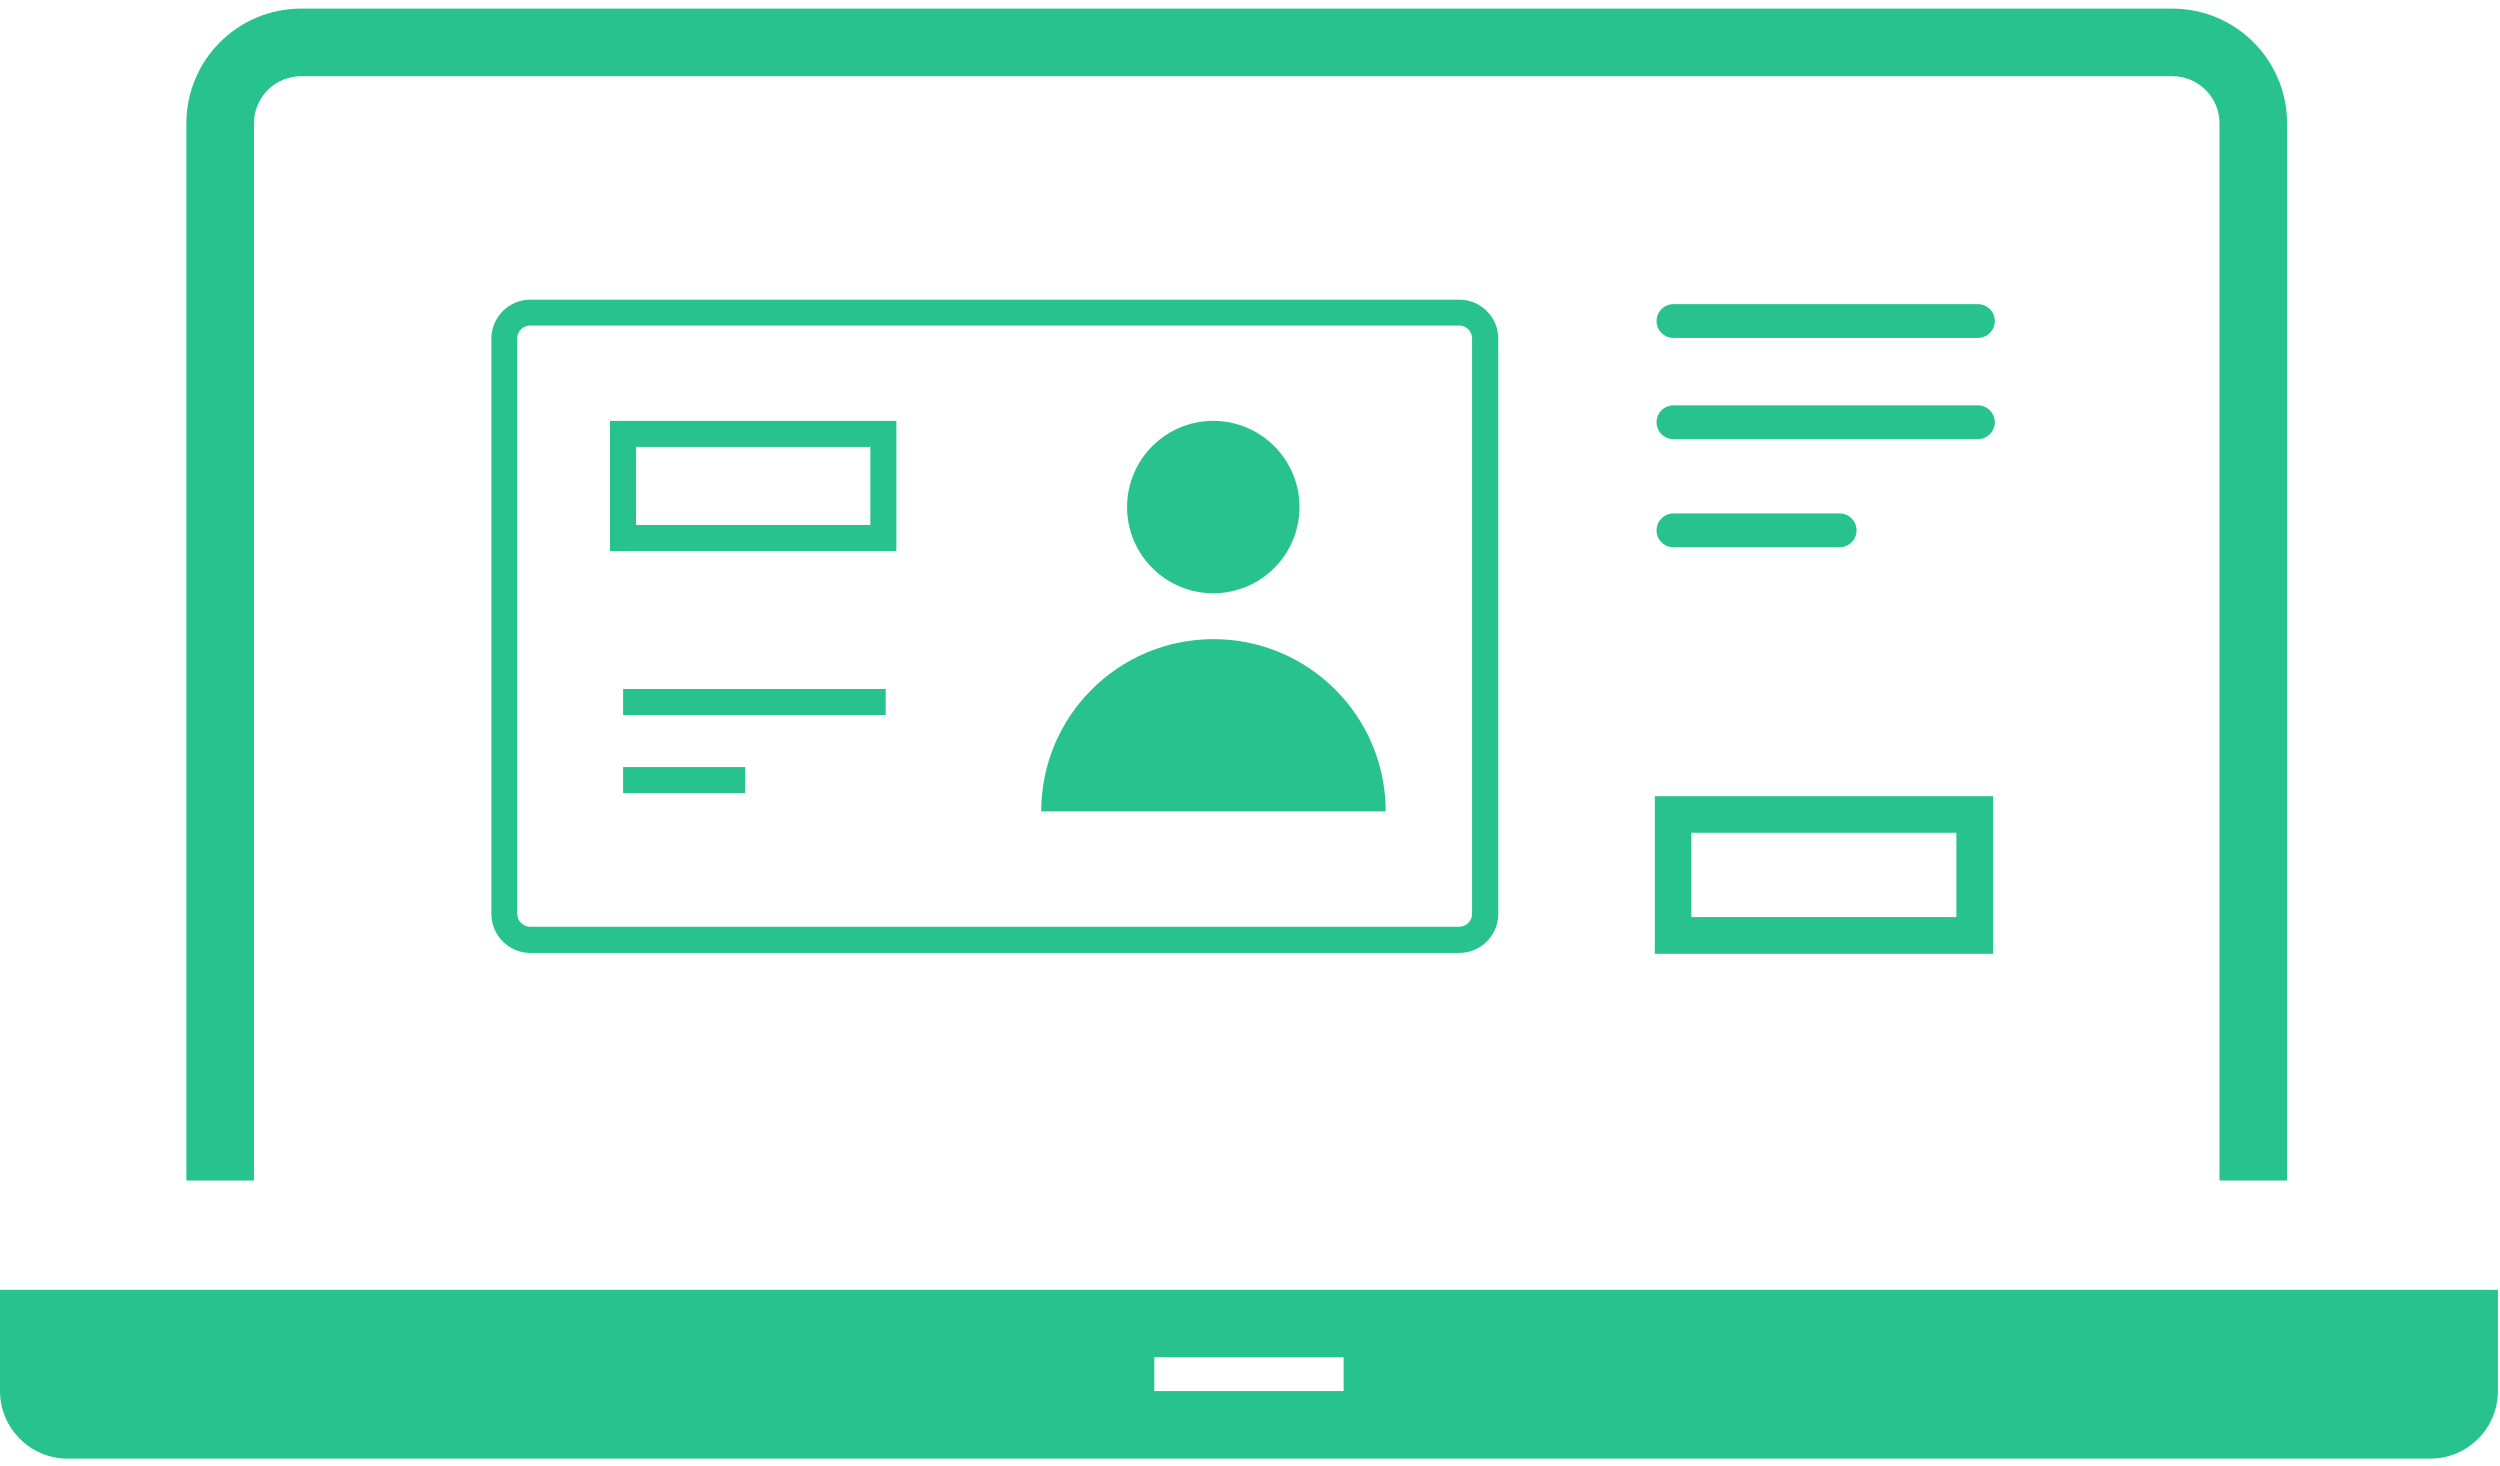 <svg width="145" height="85" viewBox="0 0 145 85" fill="none" xmlns="http://www.w3.org/2000/svg">
<path d="M132.65 68.47H128.73V7.15C128.73 5.64 127.5 4.42 126 4.42H17.46C15.95 4.42 14.73 5.65 14.73 7.15V68.47H10.81V7.15C10.81 3.48 13.79 0.5 17.46 0.5H126C129.67 0.5 132.65 3.48 132.65 7.15V68.47Z" fill="#28c28e"/>
<path d="M114.72 19.6H97.06C96.52 19.6 96.08 19.16 96.08 18.62C96.08 18.08 96.52 17.64 97.06 17.64H114.72C115.26 17.64 115.7 18.08 115.7 18.62C115.7 19.16 115.26 19.6 114.72 19.6Z" fill="#28c28e"/>
<path d="M114.72 25.47H97.06C96.52 25.47 96.08 25.03 96.08 24.49C96.08 23.95 96.52 23.51 97.06 23.51H114.72C115.26 23.51 115.7 23.95 115.7 24.49C115.7 25.03 115.26 25.47 114.72 25.47Z" fill="#28c28e"/>
<path d="M106.7 31.74H97.06C96.52 31.74 96.08 31.3 96.08 30.76C96.08 30.22 96.52 29.78 97.06 29.78H106.7C107.24 29.78 107.68 30.22 107.68 30.76C107.68 31.3 107.24 31.74 106.7 31.74Z" fill="#28c28e"/>
<path d="M115.6 55.32H95.98V46.18H115.6V55.32ZM98.1 53.19H113.47V48.3H98.1V53.19Z" fill="#28c28e"/>
<path d="M84.64 55.27H30.76C29.51 55.27 28.5 54.25 28.5 53.01V19.64C28.5 18.39 29.52 17.38 30.76 17.38H84.64C85.89 17.38 86.9 18.4 86.9 19.64V53.01C86.9 54.26 85.88 55.27 84.64 55.27ZM30.75 18.88C30.33 18.88 30 19.22 30 19.63V53C30 53.42 30.34 53.75 30.75 53.75H84.63C85.05 53.75 85.38 53.41 85.38 53V19.63C85.38 19.21 85.04 18.88 84.63 18.88H30.75Z" fill="#28c28e"/>
<path d="M70.37 34.41C73.131 34.41 75.37 32.172 75.37 29.41C75.37 26.649 73.131 24.41 70.37 24.41C67.609 24.41 65.37 26.649 65.37 29.41C65.37 32.172 67.609 34.41 70.37 34.41Z" fill="#28c28e"/>
<path d="M80.37 47.06C80.37 41.54 75.9 37.07 70.38 37.07C64.86 37.07 60.39 41.54 60.39 47.06C70.94 47.06 73.16 47.06 80.37 47.06Z" fill="#28c28e"/>
<path d="M51.37 39.96H36.14V41.47H51.37V39.96Z" fill="#28c28e"/>
<path d="M43.22 44.49H36.14V46H43.22V44.49Z" fill="#28c28e"/>
<path d="M51.99 31.96H35.38V24.41H51.99V31.96ZM36.89 30.45H50.48V25.92H36.89V30.45Z" fill="#28c28e"/>
<path d="M0 74.81V80.68C0 82.84 1.76 84.6 3.92 84.6H140.96C143.12 84.6 144.88 82.84 144.88 80.68V74.81H0.01H0ZM77.93 80.68H66.95V78.72H77.93V80.68Z" fill="#28c28e"/>
</svg>
